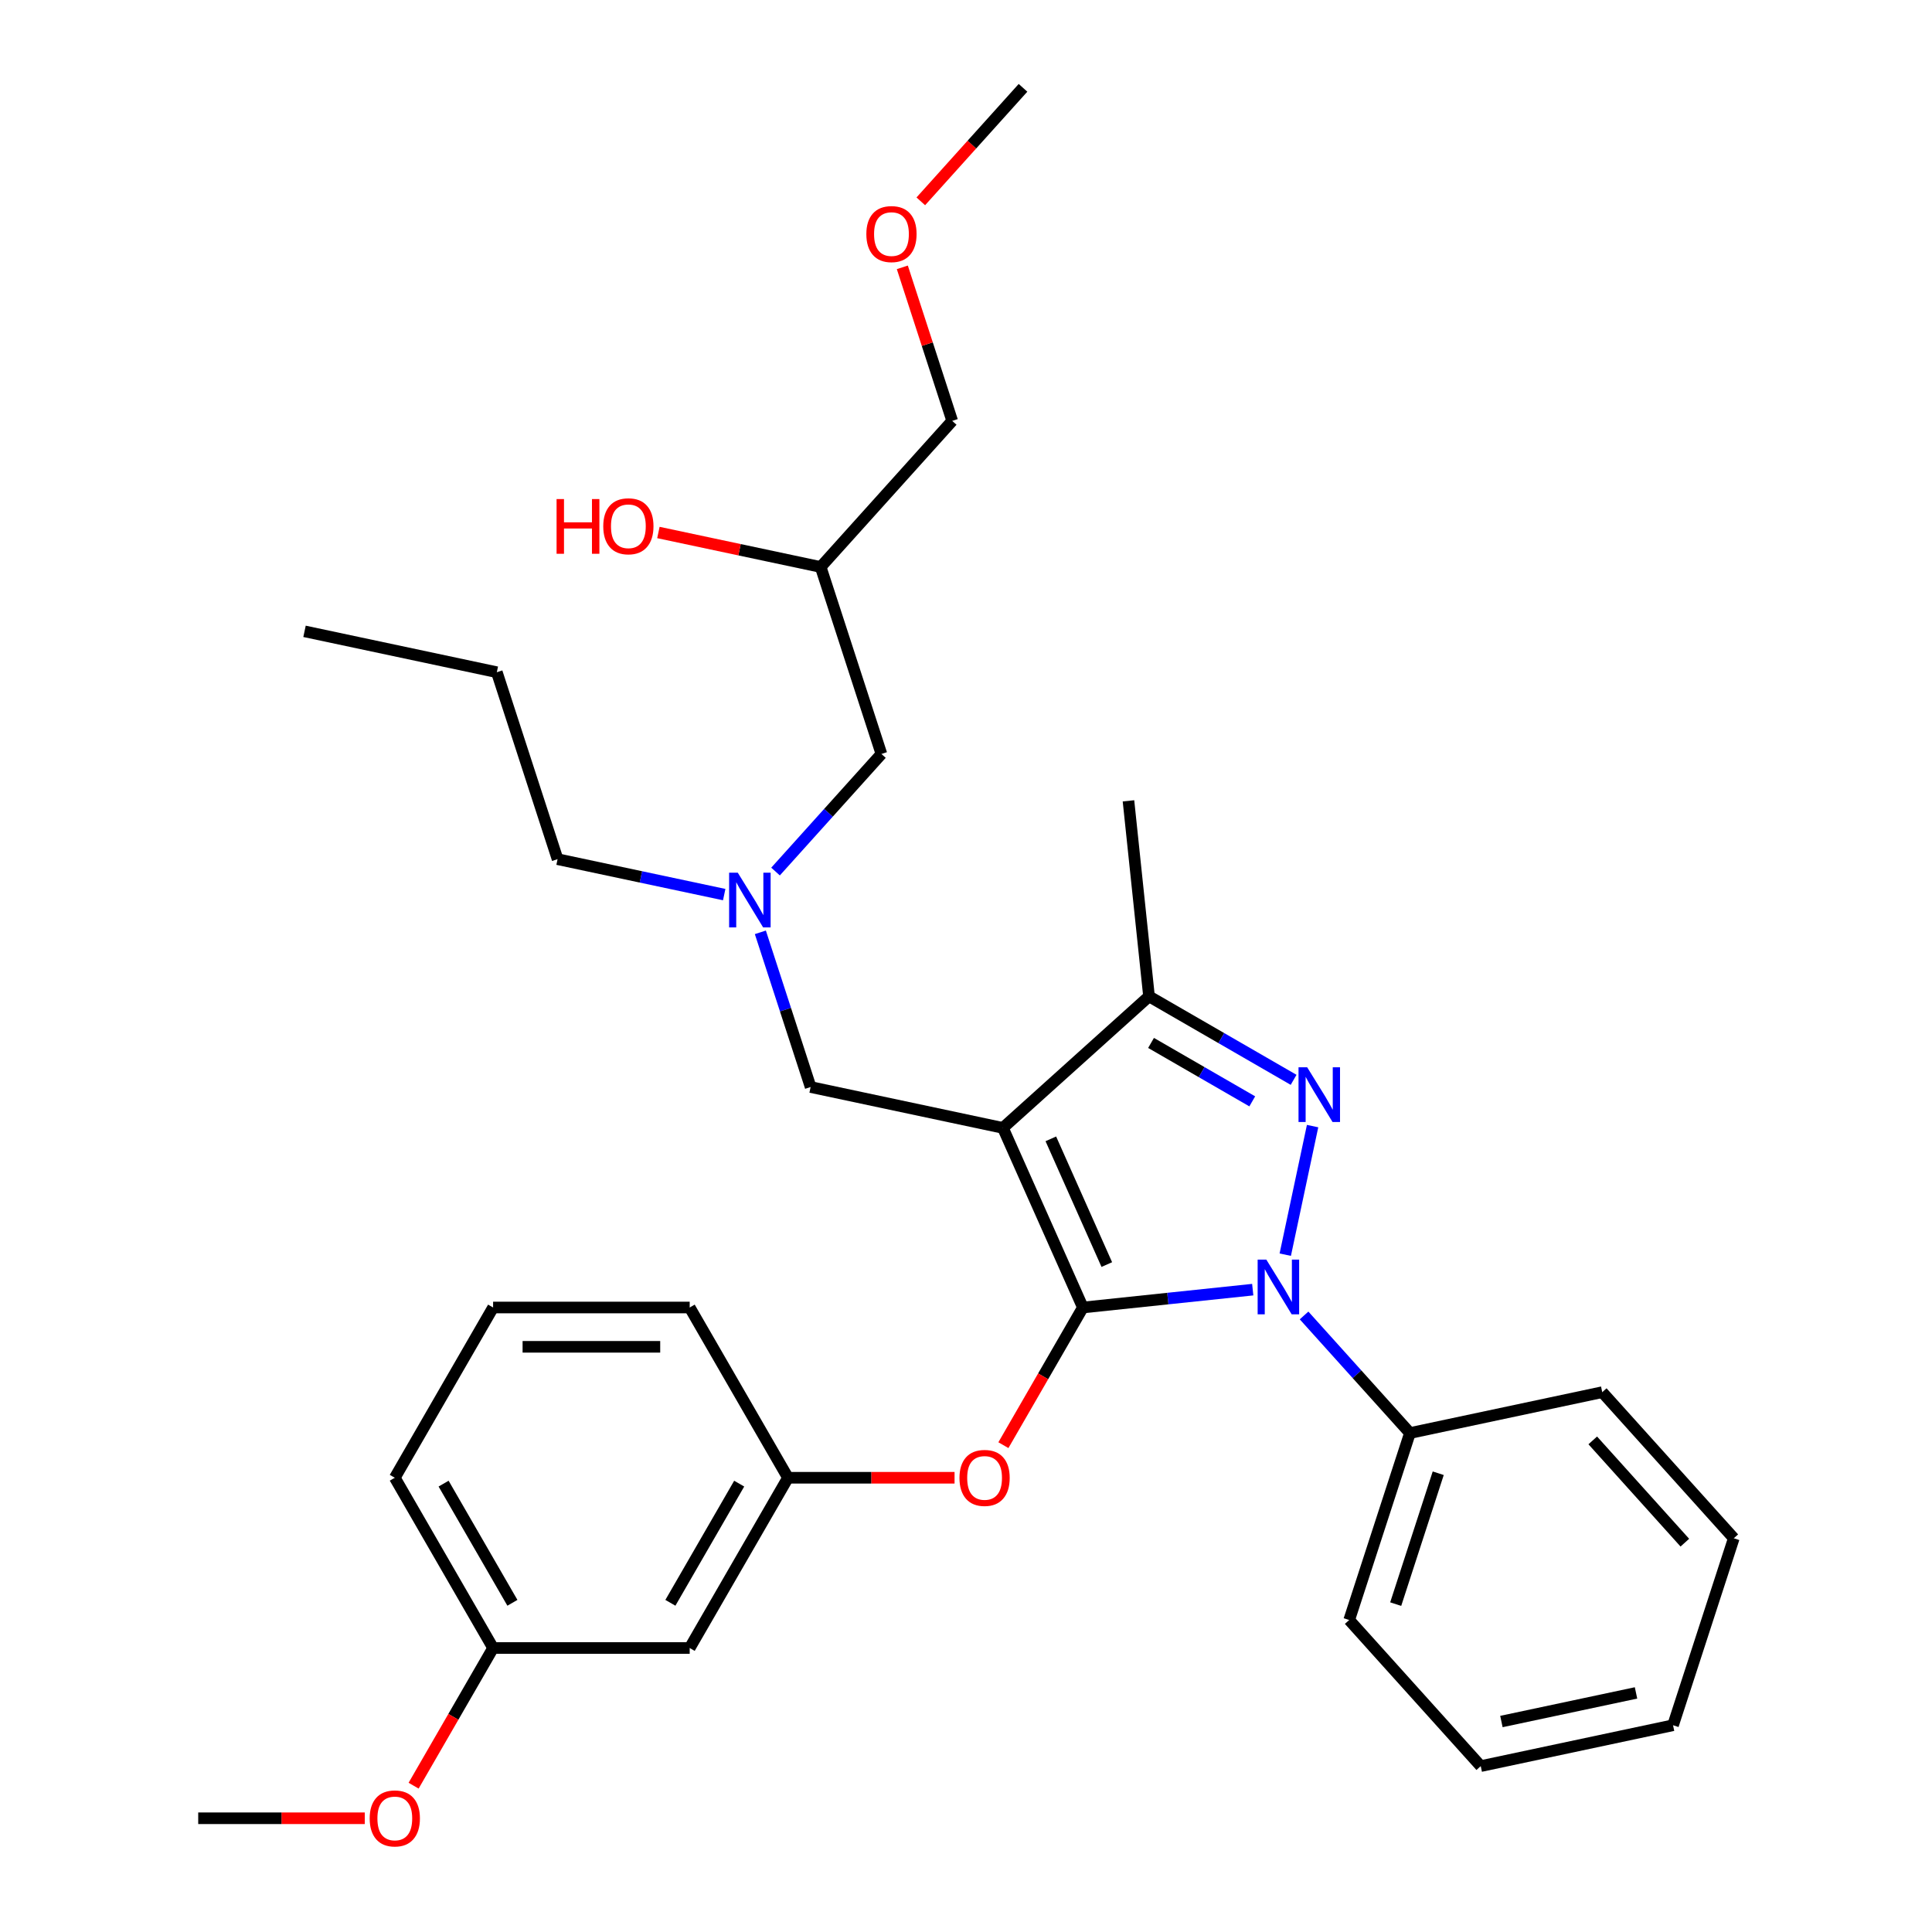 <?xml version='1.0' encoding='iso-8859-1'?>
<svg version='1.1' baseProfile='full'
              xmlns='http://www.w3.org/2000/svg'
                      xmlns:rdkit='http://www.rdkit.org/xml'
                      xmlns:xlink='http://www.w3.org/1999/xlink'
                  xml:space='preserve'
width='1000px' height='1000px' viewBox='0 0 1000 1000'>
<!-- END OF HEADER -->
<rect style='opacity:1.0;fill:#FFFFFF;stroke:none' width='1000' height='1000' x='0' y='0'> </rect>
<path class='bond-0' d='M 374.848,463.043 L 331.724,453.877' style='fill:none;fill-rule:evenodd;stroke:#0000FF;stroke-width:6px;stroke-linecap:butt;stroke-linejoin:miter;stroke-opacity:1' />
<path class='bond-0' d='M 331.724,453.877 L 288.599,444.71' style='fill:none;fill-rule:evenodd;stroke:#000000;stroke-width:6px;stroke-linecap:butt;stroke-linejoin:miter;stroke-opacity:1' />
<path class='bond-1' d='M 401.416,451.114 L 428.818,420.68' style='fill:none;fill-rule:evenodd;stroke:#0000FF;stroke-width:6px;stroke-linecap:butt;stroke-linejoin:miter;stroke-opacity:1' />
<path class='bond-1' d='M 428.818,420.68 L 456.221,390.247' style='fill:none;fill-rule:evenodd;stroke:#000000;stroke-width:6px;stroke-linecap:butt;stroke-linejoin:miter;stroke-opacity:1' />
<path class='bond-2' d='M 393.56,482.571 L 406.568,522.607' style='fill:none;fill-rule:evenodd;stroke:#0000FF;stroke-width:6px;stroke-linecap:butt;stroke-linejoin:miter;stroke-opacity:1' />
<path class='bond-2' d='M 406.568,522.607 L 419.577,562.643' style='fill:none;fill-rule:evenodd;stroke:#000000;stroke-width:6px;stroke-linecap:butt;stroke-linejoin:miter;stroke-opacity:1' />
<path class='bond-3' d='M 456.221,390.247 L 424.776,293.471' style='fill:none;fill-rule:evenodd;stroke:#000000;stroke-width:6px;stroke-linecap:butt;stroke-linejoin:miter;stroke-opacity:1' />
<path class='bond-4' d='M 424.776,293.471 L 382.782,284.544' style='fill:none;fill-rule:evenodd;stroke:#000000;stroke-width:6px;stroke-linecap:butt;stroke-linejoin:miter;stroke-opacity:1' />
<path class='bond-4' d='M 382.782,284.544 L 340.787,275.618' style='fill:none;fill-rule:evenodd;stroke:#FF0000;stroke-width:6px;stroke-linecap:butt;stroke-linejoin:miter;stroke-opacity:1' />
<path class='bond-5' d='M 424.776,293.471 L 492.865,217.851' style='fill:none;fill-rule:evenodd;stroke:#000000;stroke-width:6px;stroke-linecap:butt;stroke-linejoin:miter;stroke-opacity:1' />
<path class='bond-6' d='M 492.865,217.851 L 479.954,178.115' style='fill:none;fill-rule:evenodd;stroke:#000000;stroke-width:6px;stroke-linecap:butt;stroke-linejoin:miter;stroke-opacity:1' />
<path class='bond-6' d='M 479.954,178.115 L 467.042,138.378' style='fill:none;fill-rule:evenodd;stroke:#FF0000;stroke-width:6px;stroke-linecap:butt;stroke-linejoin:miter;stroke-opacity:1' />
<path class='bond-7' d='M 476.604,104.211 L 503.056,74.832' style='fill:none;fill-rule:evenodd;stroke:#FF0000;stroke-width:6px;stroke-linecap:butt;stroke-linejoin:miter;stroke-opacity:1' />
<path class='bond-7' d='M 503.056,74.832 L 529.509,45.455' style='fill:none;fill-rule:evenodd;stroke:#000000;stroke-width:6px;stroke-linecap:butt;stroke-linejoin:miter;stroke-opacity:1' />
<path class='bond-8' d='M 419.577,562.643 L 519.11,583.799' style='fill:none;fill-rule:evenodd;stroke:#000000;stroke-width:6px;stroke-linecap:butt;stroke-linejoin:miter;stroke-opacity:1' />
<path class='bond-9' d='M 648.413,667.518 L 604.455,672.139' style='fill:none;fill-rule:evenodd;stroke:#0000FF;stroke-width:6px;stroke-linecap:butt;stroke-linejoin:miter;stroke-opacity:1' />
<path class='bond-9' d='M 604.455,672.139 L 560.498,676.759' style='fill:none;fill-rule:evenodd;stroke:#000000;stroke-width:6px;stroke-linecap:butt;stroke-linejoin:miter;stroke-opacity:1' />
<path class='bond-10' d='M 665.248,649.418 L 679.394,582.866' style='fill:none;fill-rule:evenodd;stroke:#0000FF;stroke-width:6px;stroke-linecap:butt;stroke-linejoin:miter;stroke-opacity:1' />
<path class='bond-11' d='M 674.981,680.876 L 702.383,711.309' style='fill:none;fill-rule:evenodd;stroke:#0000FF;stroke-width:6px;stroke-linecap:butt;stroke-linejoin:miter;stroke-opacity:1' />
<path class='bond-11' d='M 702.383,711.309 L 729.785,741.742' style='fill:none;fill-rule:evenodd;stroke:#000000;stroke-width:6px;stroke-linecap:butt;stroke-linejoin:miter;stroke-opacity:1' />
<path class='bond-12' d='M 560.498,676.759 L 539.927,712.389' style='fill:none;fill-rule:evenodd;stroke:#000000;stroke-width:6px;stroke-linecap:butt;stroke-linejoin:miter;stroke-opacity:1' />
<path class='bond-12' d='M 539.927,712.389 L 519.356,748.019' style='fill:none;fill-rule:evenodd;stroke:#FF0000;stroke-width:6px;stroke-linecap:butt;stroke-linejoin:miter;stroke-opacity:1' />
<path class='bond-13' d='M 560.498,676.759 L 519.11,583.799' style='fill:none;fill-rule:evenodd;stroke:#000000;stroke-width:6px;stroke-linecap:butt;stroke-linejoin:miter;stroke-opacity:1' />
<path class='bond-13' d='M 572.881,654.537 L 543.91,589.466' style='fill:none;fill-rule:evenodd;stroke:#000000;stroke-width:6px;stroke-linecap:butt;stroke-linejoin:miter;stroke-opacity:1' />
<path class='bond-14' d='M 519.11,583.799 L 594.73,515.711' style='fill:none;fill-rule:evenodd;stroke:#000000;stroke-width:6px;stroke-linecap:butt;stroke-linejoin:miter;stroke-opacity:1' />
<path class='bond-15' d='M 594.73,515.711 L 584.093,414.512' style='fill:none;fill-rule:evenodd;stroke:#000000;stroke-width:6px;stroke-linecap:butt;stroke-linejoin:miter;stroke-opacity:1' />
<path class='bond-16' d='M 594.73,515.711 L 632.15,537.315' style='fill:none;fill-rule:evenodd;stroke:#000000;stroke-width:6px;stroke-linecap:butt;stroke-linejoin:miter;stroke-opacity:1' />
<path class='bond-16' d='M 632.15,537.315 L 669.569,558.92' style='fill:none;fill-rule:evenodd;stroke:#0000FF;stroke-width:6px;stroke-linecap:butt;stroke-linejoin:miter;stroke-opacity:1' />
<path class='bond-16' d='M 595.78,539.817 L 621.974,554.94' style='fill:none;fill-rule:evenodd;stroke:#000000;stroke-width:6px;stroke-linecap:butt;stroke-linejoin:miter;stroke-opacity:1' />
<path class='bond-16' d='M 621.974,554.94 L 648.168,570.063' style='fill:none;fill-rule:evenodd;stroke:#0000FF;stroke-width:6px;stroke-linecap:butt;stroke-linejoin:miter;stroke-opacity:1' />
<path class='bond-17' d='M 288.599,444.71 L 257.155,347.934' style='fill:none;fill-rule:evenodd;stroke:#000000;stroke-width:6px;stroke-linecap:butt;stroke-linejoin:miter;stroke-opacity:1' />
<path class='bond-18' d='M 257.155,347.934 L 157.622,326.778' style='fill:none;fill-rule:evenodd;stroke:#000000;stroke-width:6px;stroke-linecap:butt;stroke-linejoin:miter;stroke-opacity:1' />
<path class='bond-19' d='M 494.076,764.883 L 450.969,764.883' style='fill:none;fill-rule:evenodd;stroke:#FF0000;stroke-width:6px;stroke-linecap:butt;stroke-linejoin:miter;stroke-opacity:1' />
<path class='bond-19' d='M 450.969,764.883 L 407.863,764.883' style='fill:none;fill-rule:evenodd;stroke:#000000;stroke-width:6px;stroke-linecap:butt;stroke-linejoin:miter;stroke-opacity:1' />
<path class='bond-20' d='M 255.228,853.006 L 204.35,764.883' style='fill:none;fill-rule:evenodd;stroke:#000000;stroke-width:6px;stroke-linecap:butt;stroke-linejoin:miter;stroke-opacity:1' />
<path class='bond-20' d='M 265.221,829.612 L 229.606,767.925' style='fill:none;fill-rule:evenodd;stroke:#000000;stroke-width:6px;stroke-linecap:butt;stroke-linejoin:miter;stroke-opacity:1' />
<path class='bond-21' d='M 255.228,853.006 L 356.985,853.006' style='fill:none;fill-rule:evenodd;stroke:#000000;stroke-width:6px;stroke-linecap:butt;stroke-linejoin:miter;stroke-opacity:1' />
<path class='bond-22' d='M 255.228,853.006 L 234.657,888.636' style='fill:none;fill-rule:evenodd;stroke:#000000;stroke-width:6px;stroke-linecap:butt;stroke-linejoin:miter;stroke-opacity:1' />
<path class='bond-22' d='M 234.657,888.636 L 214.086,924.266' style='fill:none;fill-rule:evenodd;stroke:#FF0000;stroke-width:6px;stroke-linecap:butt;stroke-linejoin:miter;stroke-opacity:1' />
<path class='bond-23' d='M 204.35,764.883 L 255.228,676.759' style='fill:none;fill-rule:evenodd;stroke:#000000;stroke-width:6px;stroke-linecap:butt;stroke-linejoin:miter;stroke-opacity:1' />
<path class='bond-24' d='M 255.228,676.759 L 356.985,676.759' style='fill:none;fill-rule:evenodd;stroke:#000000;stroke-width:6px;stroke-linecap:butt;stroke-linejoin:miter;stroke-opacity:1' />
<path class='bond-24' d='M 270.492,697.11 L 341.721,697.11' style='fill:none;fill-rule:evenodd;stroke:#000000;stroke-width:6px;stroke-linecap:butt;stroke-linejoin:miter;stroke-opacity:1' />
<path class='bond-25' d='M 729.785,741.742 L 698.341,838.518' style='fill:none;fill-rule:evenodd;stroke:#000000;stroke-width:6px;stroke-linecap:butt;stroke-linejoin:miter;stroke-opacity:1' />
<path class='bond-25' d='M 744.424,762.548 L 722.413,830.291' style='fill:none;fill-rule:evenodd;stroke:#000000;stroke-width:6px;stroke-linecap:butt;stroke-linejoin:miter;stroke-opacity:1' />
<path class='bond-26' d='M 729.785,741.742 L 829.318,720.586' style='fill:none;fill-rule:evenodd;stroke:#000000;stroke-width:6px;stroke-linecap:butt;stroke-linejoin:miter;stroke-opacity:1' />
<path class='bond-27' d='M 698.341,838.518 L 766.429,914.138' style='fill:none;fill-rule:evenodd;stroke:#000000;stroke-width:6px;stroke-linecap:butt;stroke-linejoin:miter;stroke-opacity:1' />
<path class='bond-28' d='M 766.429,914.138 L 865.962,892.982' style='fill:none;fill-rule:evenodd;stroke:#000000;stroke-width:6px;stroke-linecap:butt;stroke-linejoin:miter;stroke-opacity:1' />
<path class='bond-28' d='M 777.128,891.058 L 846.801,876.249' style='fill:none;fill-rule:evenodd;stroke:#000000;stroke-width:6px;stroke-linecap:butt;stroke-linejoin:miter;stroke-opacity:1' />
<path class='bond-29' d='M 865.962,892.982 L 897.407,796.206' style='fill:none;fill-rule:evenodd;stroke:#000000;stroke-width:6px;stroke-linecap:butt;stroke-linejoin:miter;stroke-opacity:1' />
<path class='bond-30' d='M 897.407,796.206 L 829.318,720.586' style='fill:none;fill-rule:evenodd;stroke:#000000;stroke-width:6px;stroke-linecap:butt;stroke-linejoin:miter;stroke-opacity:1' />
<path class='bond-30' d='M 872.07,798.48 L 824.408,745.546' style='fill:none;fill-rule:evenodd;stroke:#000000;stroke-width:6px;stroke-linecap:butt;stroke-linejoin:miter;stroke-opacity:1' />
<path class='bond-31' d='M 356.985,676.759 L 407.863,764.883' style='fill:none;fill-rule:evenodd;stroke:#000000;stroke-width:6px;stroke-linecap:butt;stroke-linejoin:miter;stroke-opacity:1' />
<path class='bond-32' d='M 407.863,764.883 L 356.985,853.006' style='fill:none;fill-rule:evenodd;stroke:#000000;stroke-width:6px;stroke-linecap:butt;stroke-linejoin:miter;stroke-opacity:1' />
<path class='bond-32' d='M 382.606,767.925 L 346.992,829.612' style='fill:none;fill-rule:evenodd;stroke:#000000;stroke-width:6px;stroke-linecap:butt;stroke-linejoin:miter;stroke-opacity:1' />
<path class='bond-33' d='M 188.806,941.13 L 145.699,941.13' style='fill:none;fill-rule:evenodd;stroke:#FF0000;stroke-width:6px;stroke-linecap:butt;stroke-linejoin:miter;stroke-opacity:1' />
<path class='bond-33' d='M 145.699,941.13 L 102.593,941.13' style='fill:none;fill-rule:evenodd;stroke:#000000;stroke-width:6px;stroke-linecap:butt;stroke-linejoin:miter;stroke-opacity:1' />
<path  class='atom-0' d='M 381.872 451.707
L 391.152 466.707
Q 392.072 468.187, 393.552 470.867
Q 395.032 473.547, 395.112 473.707
L 395.112 451.707
L 398.872 451.707
L 398.872 480.027
L 394.992 480.027
L 385.032 463.627
Q 383.872 461.707, 382.632 459.507
Q 381.432 457.307, 381.072 456.627
L 381.072 480.027
L 377.392 480.027
L 377.392 451.707
L 381.872 451.707
' fill='#0000FF'/>
<path  class='atom-4' d='M 288.083 258.314
L 291.923 258.314
L 291.923 270.354
L 306.403 270.354
L 306.403 258.314
L 310.243 258.314
L 310.243 286.634
L 306.403 286.634
L 306.403 273.554
L 291.923 273.554
L 291.923 286.634
L 288.083 286.634
L 288.083 258.314
' fill='#FF0000'/>
<path  class='atom-4' d='M 312.243 272.394
Q 312.243 265.594, 315.603 261.794
Q 318.963 257.994, 325.243 257.994
Q 331.523 257.994, 334.883 261.794
Q 338.243 265.594, 338.243 272.394
Q 338.243 279.274, 334.843 283.194
Q 331.443 287.074, 325.243 287.074
Q 319.003 287.074, 315.603 283.194
Q 312.243 279.314, 312.243 272.394
M 325.243 283.874
Q 329.563 283.874, 331.883 280.994
Q 334.243 278.074, 334.243 272.394
Q 334.243 266.834, 331.883 264.034
Q 329.563 261.194, 325.243 261.194
Q 320.923 261.194, 318.563 263.994
Q 316.243 266.794, 316.243 272.394
Q 316.243 278.114, 318.563 280.994
Q 320.923 283.874, 325.243 283.874
' fill='#FF0000'/>
<path  class='atom-5' d='M 448.42 121.154
Q 448.42 114.354, 451.78 110.554
Q 455.14 106.754, 461.42 106.754
Q 467.7 106.754, 471.06 110.554
Q 474.42 114.354, 474.42 121.154
Q 474.42 128.034, 471.02 131.954
Q 467.62 135.834, 461.42 135.834
Q 455.18 135.834, 451.78 131.954
Q 448.42 128.074, 448.42 121.154
M 461.42 132.634
Q 465.74 132.634, 468.06 129.754
Q 470.42 126.834, 470.42 121.154
Q 470.42 115.594, 468.06 112.794
Q 465.74 109.954, 461.42 109.954
Q 457.1 109.954, 454.74 112.754
Q 452.42 115.554, 452.42 121.154
Q 452.42 126.874, 454.74 129.754
Q 457.1 132.634, 461.42 132.634
' fill='#FF0000'/>
<path  class='atom-8' d='M 655.437 651.962
L 664.717 666.962
Q 665.637 668.442, 667.117 671.122
Q 668.597 673.802, 668.677 673.962
L 668.677 651.962
L 672.437 651.962
L 672.437 680.282
L 668.557 680.282
L 658.597 663.882
Q 657.437 661.962, 656.197 659.762
Q 654.997 657.562, 654.637 656.882
L 654.637 680.282
L 650.957 680.282
L 650.957 651.962
L 655.437 651.962
' fill='#0000FF'/>
<path  class='atom-12' d='M 676.593 552.429
L 685.873 567.429
Q 686.793 568.909, 688.273 571.589
Q 689.753 574.269, 689.833 574.429
L 689.833 552.429
L 693.593 552.429
L 693.593 580.749
L 689.713 580.749
L 679.753 564.349
Q 678.593 562.429, 677.353 560.229
Q 676.153 558.029, 675.793 557.349
L 675.793 580.749
L 672.113 580.749
L 672.113 552.429
L 676.593 552.429
' fill='#0000FF'/>
<path  class='atom-16' d='M 496.62 764.963
Q 496.62 758.163, 499.98 754.363
Q 503.34 750.563, 509.62 750.563
Q 515.9 750.563, 519.26 754.363
Q 522.62 758.163, 522.62 764.963
Q 522.62 771.843, 519.22 775.763
Q 515.82 779.643, 509.62 779.643
Q 503.38 779.643, 499.98 775.763
Q 496.62 771.883, 496.62 764.963
M 509.62 776.443
Q 513.94 776.443, 516.26 773.563
Q 518.62 770.643, 518.62 764.963
Q 518.62 759.403, 516.26 756.603
Q 513.94 753.763, 509.62 753.763
Q 505.3 753.763, 502.94 756.563
Q 500.62 759.363, 500.62 764.963
Q 500.62 770.683, 502.94 773.563
Q 505.3 776.443, 509.62 776.443
' fill='#FF0000'/>
<path  class='atom-30' d='M 191.35 941.21
Q 191.35 934.41, 194.71 930.61
Q 198.07 926.81, 204.35 926.81
Q 210.63 926.81, 213.99 930.61
Q 217.35 934.41, 217.35 941.21
Q 217.35 948.09, 213.95 952.01
Q 210.55 955.89, 204.35 955.89
Q 198.11 955.89, 194.71 952.01
Q 191.35 948.13, 191.35 941.21
M 204.35 952.69
Q 208.67 952.69, 210.99 949.81
Q 213.35 946.89, 213.35 941.21
Q 213.35 935.65, 210.99 932.85
Q 208.67 930.01, 204.35 930.01
Q 200.03 930.01, 197.67 932.81
Q 195.35 935.61, 195.35 941.21
Q 195.35 946.93, 197.67 949.81
Q 200.03 952.69, 204.35 952.69
' fill='#FF0000'/>
</svg>
